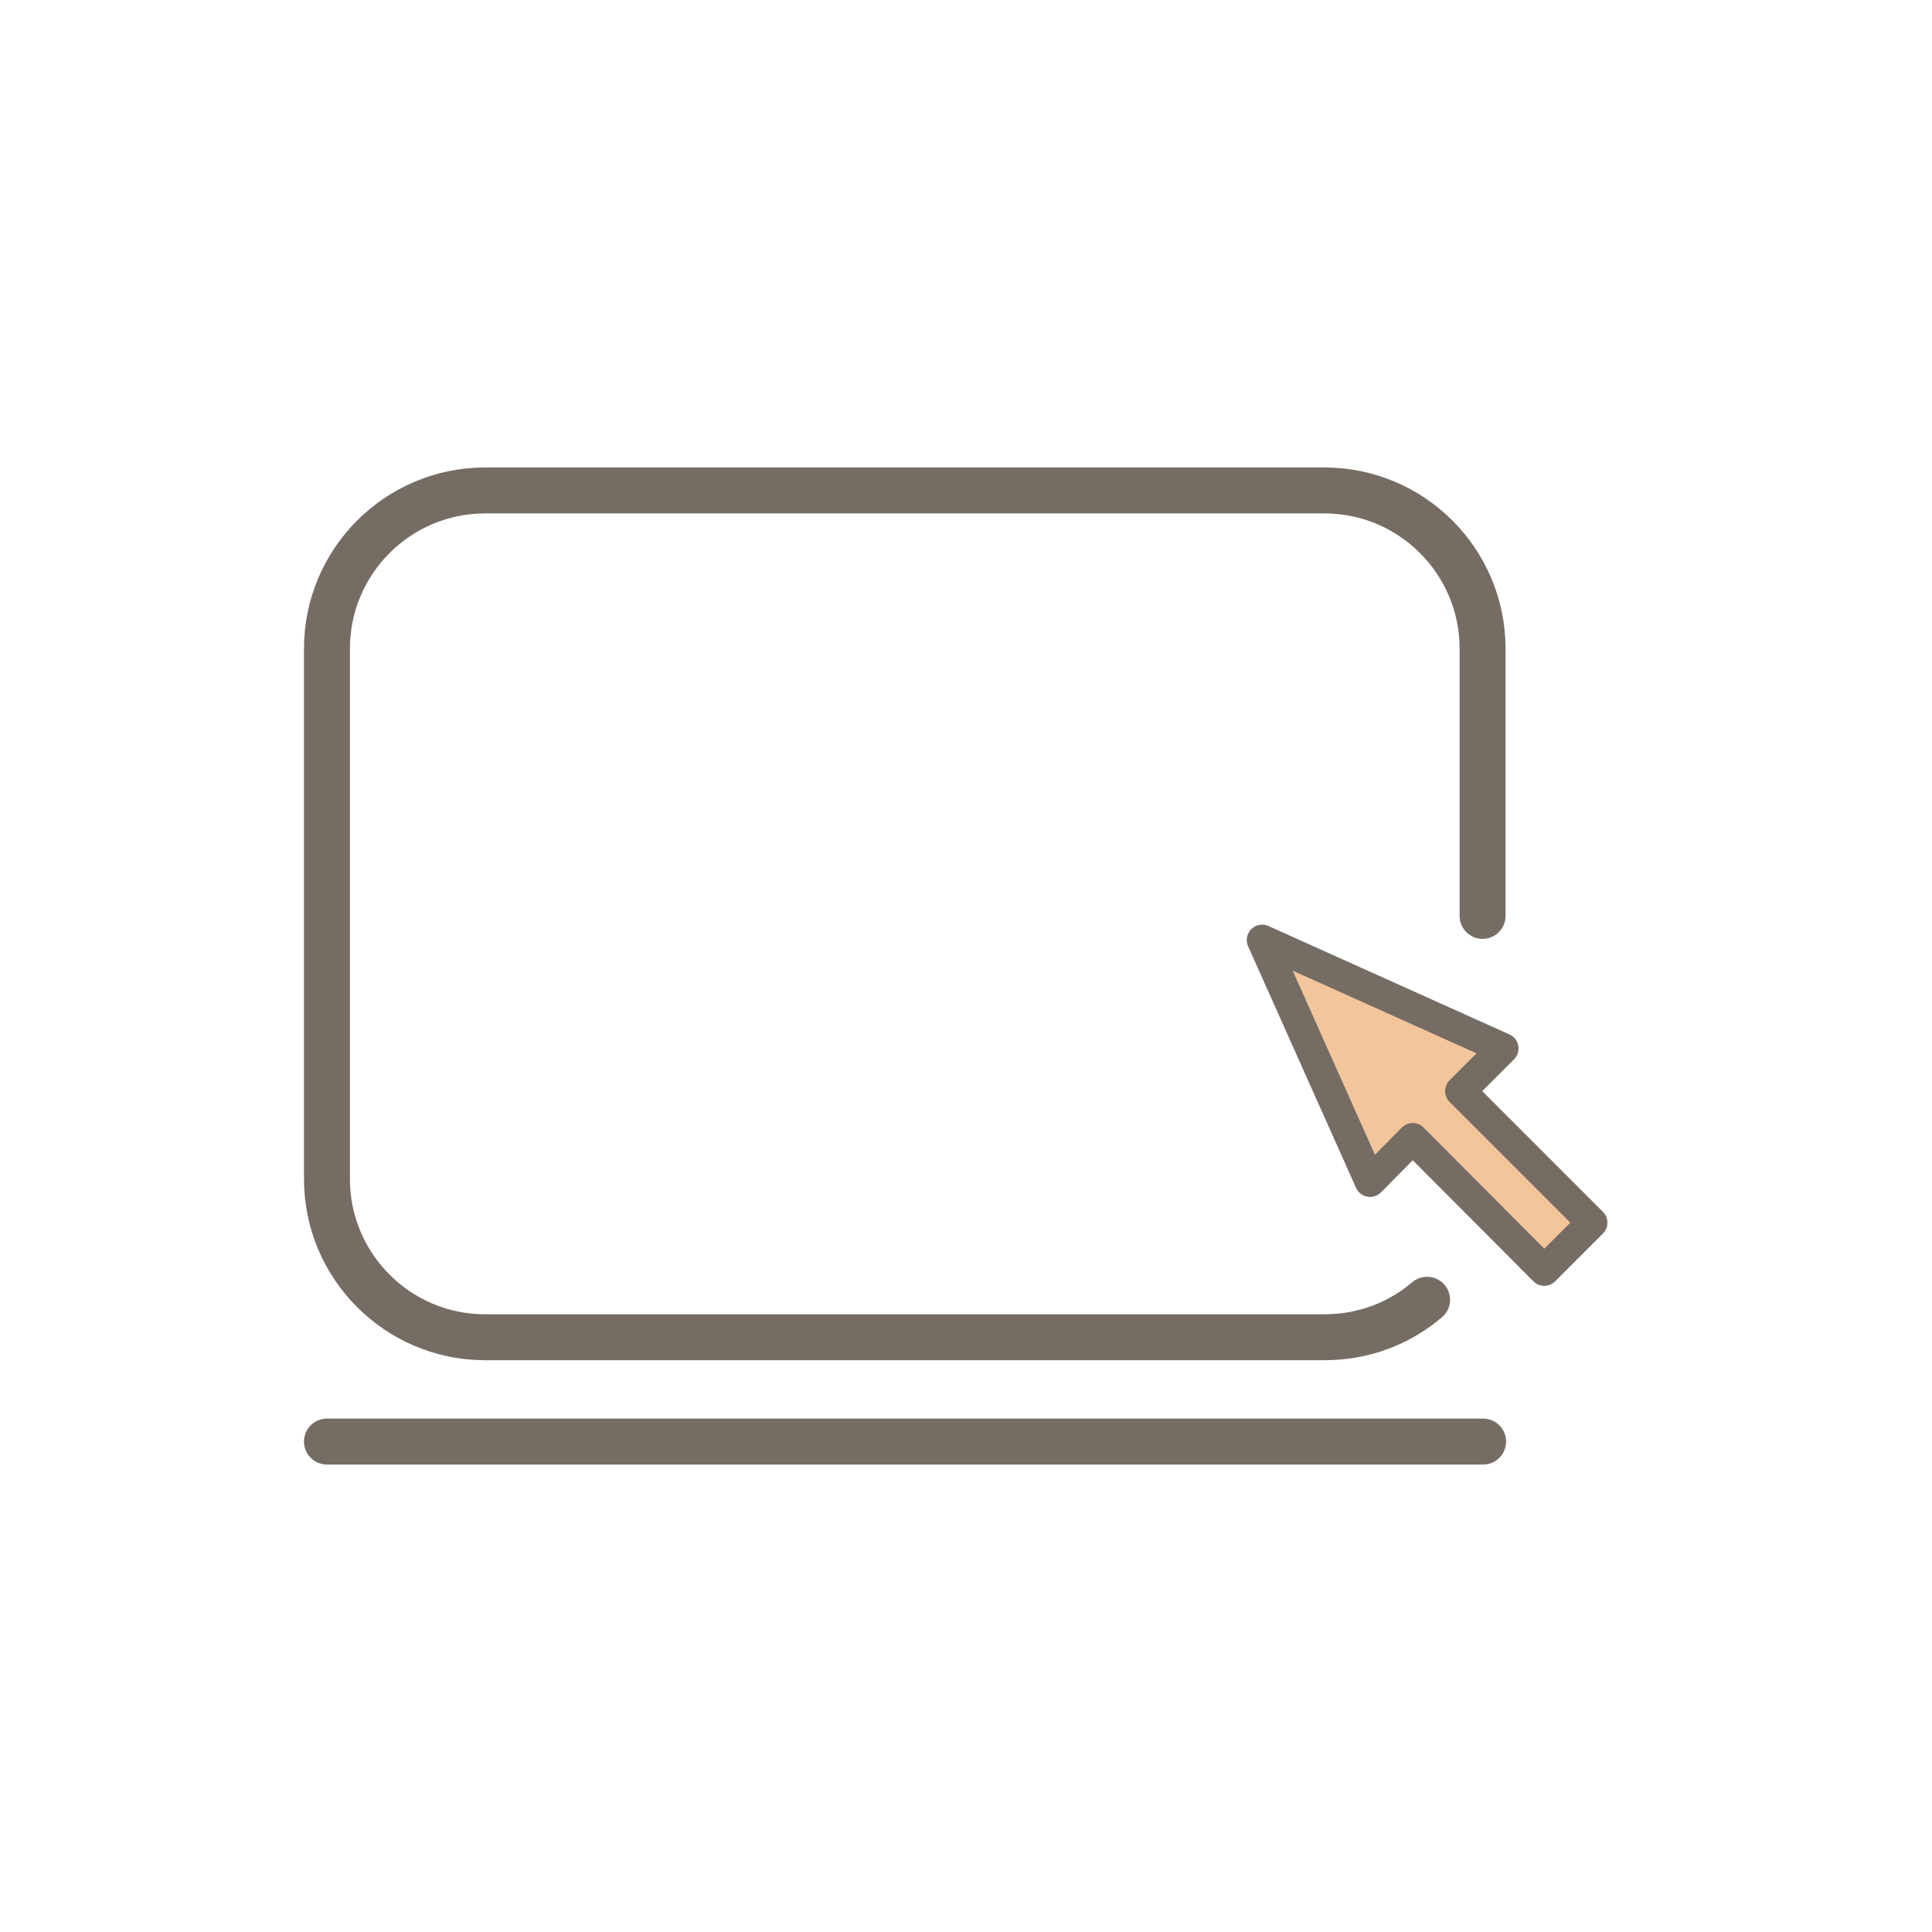 <svg width="130" height="130" viewBox="0 0 130 130" fill="none" xmlns="http://www.w3.org/2000/svg">
<path d="M96.026 87.457C94.159 89.047 91.773 89.981 89.111 89.981H32.649C26.771 89.981 22 85.209 22 79.331V43.649C22 37.772 26.771 33 32.649 33H89.111C94.989 33 99.76 37.772 99.76 43.649V61.629" stroke="#756C64" stroke-width="3.091" stroke-linecap="round" stroke-linejoin="round"/>
<path d="M22 97H99.796" stroke="#756C64" stroke-width="3.091" stroke-linecap="round" stroke-linejoin="round"/>
<path d="M101.144 70.549L84.928 63.254L92.189 79.504L95.058 76.6L103.91 85.486L107.125 82.27L98.274 73.419L101.144 70.549Z" fill="#F2C59B" stroke="#756C64" stroke-width="2.069" stroke-linecap="round" stroke-linejoin="round"/>
</svg>
